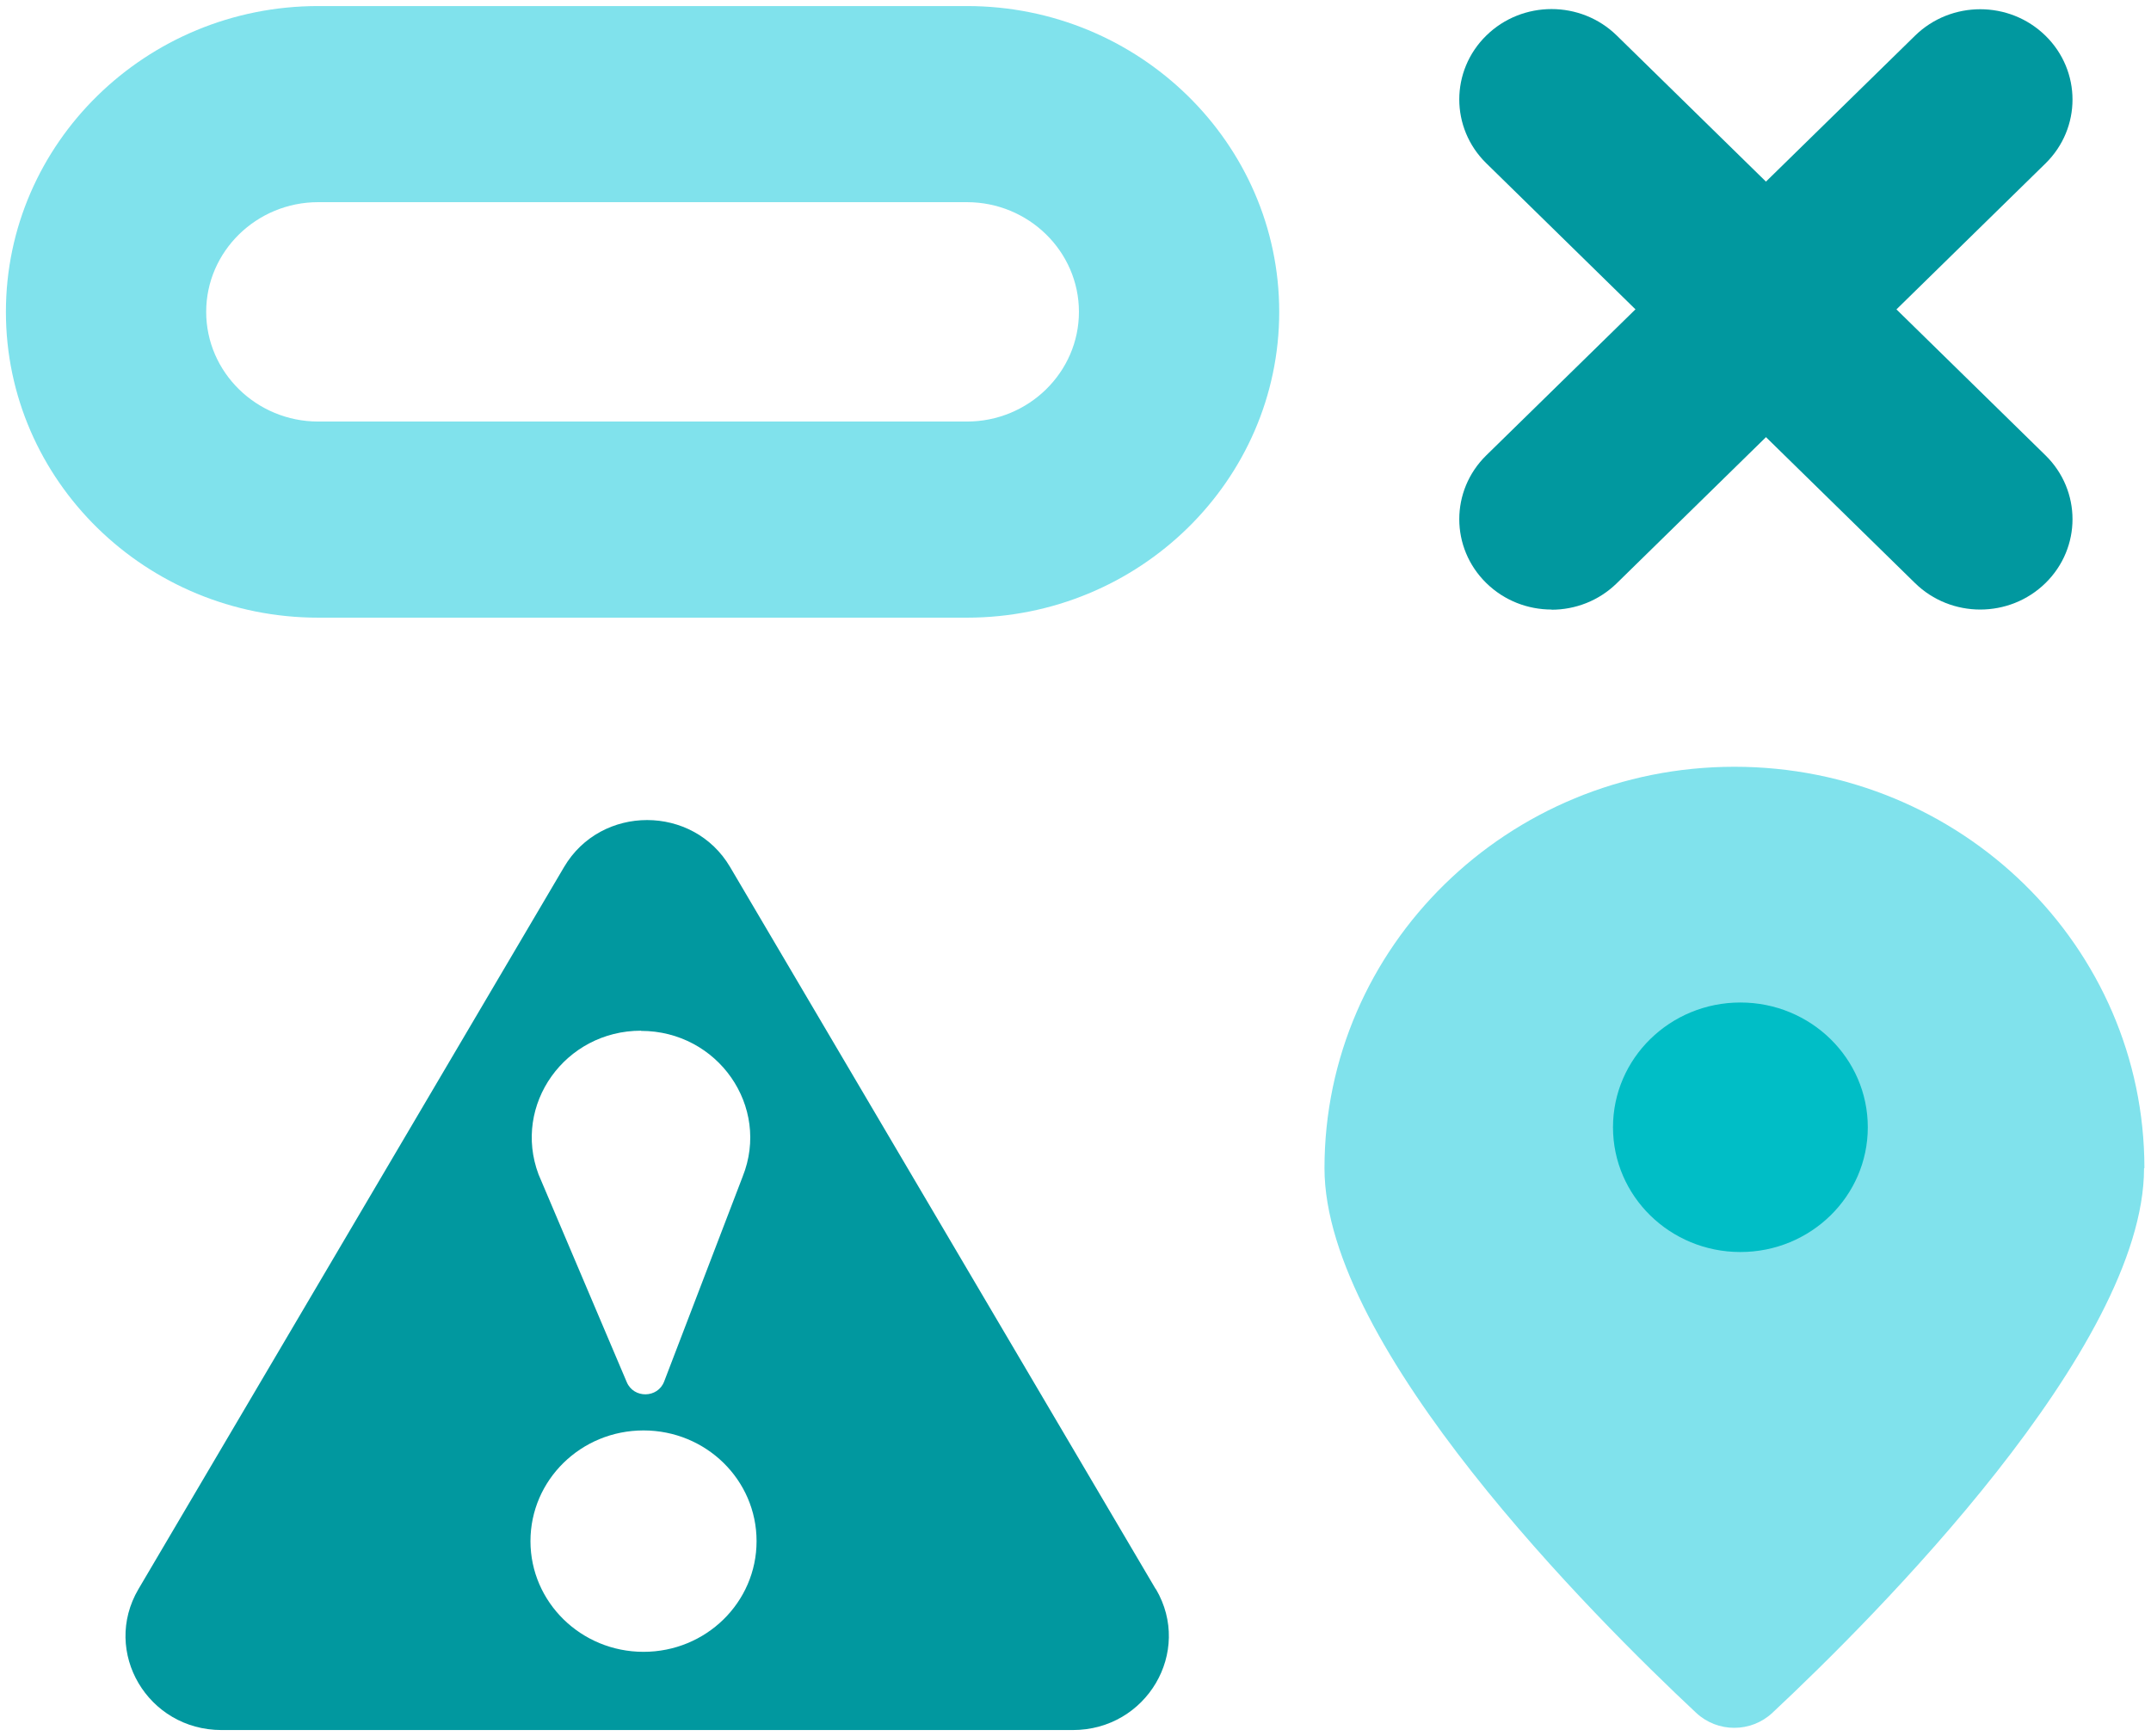 <?xml version="1.0" encoding="UTF-8"?>
<svg xmlns="http://www.w3.org/2000/svg" width="280" height="226" viewBox="0 0 280 226" fill="none">
  <path d="M125.865 80.415H41.421C19.001 80.415 0.769 62.559 0.769 40.601C0.769 18.644 19.001 0.788 41.421 0.788H125.865C148.285 0.788 166.518 18.644 166.518 40.601C166.518 62.559 148.285 80.415 125.865 80.415ZM41.421 26.321C33.388 26.321 26.84 32.734 26.84 40.601C26.84 48.469 33.388 54.882 41.421 54.882H125.865C133.899 54.882 140.447 48.469 140.447 40.601C140.447 32.734 133.899 26.321 125.865 26.321H41.421Z" fill="#80E2EC"></path>
  <path d="M279.095 152.092C279.095 175.502 243.956 210.606 230.726 222.988C227.935 225.607 223.571 225.607 220.78 222.988C207.527 210.583 172.411 175.502 172.411 152.092C172.411 123.238 196.291 99.828 225.776 99.828C255.262 99.828 279.142 123.215 279.142 152.092H279.095Z" fill="#80E2EC"></path>
  <path d="M150.443 206.893L122.744 159.892L95.044 112.89C90.247 104.725 78.218 104.725 73.421 112.89L45.722 159.892L18.022 206.893C13.225 215.058 19.227 225.241 28.846 225.241H139.645C149.263 225.241 155.265 215.058 150.468 206.893H150.443ZM83.442 134.214C93.436 134.214 100.318 144.052 96.676 153.177L86.455 179.863C85.626 182.052 82.487 182.101 81.583 179.937L70.106 152.907C66.691 143.831 73.547 134.19 83.442 134.19V134.214ZM83.768 215.058C75.656 215.058 69.052 208.614 69.052 200.646C69.052 192.677 75.631 186.233 83.768 186.233C91.905 186.233 98.484 192.677 98.484 200.646C98.484 208.614 91.905 215.058 83.768 215.058Z" fill="#01989F"></path>
  <path d="M257.772 79.359C254.699 79.359 251.626 78.21 249.281 75.913L193.476 21.259C188.784 16.664 188.784 9.221 193.476 4.626C198.167 0.032 205.767 0.032 210.459 4.626L266.264 59.28C270.955 63.875 270.955 71.318 266.264 75.913C263.918 78.21 260.845 79.359 257.772 79.359Z" fill="#01989F"></path>
  <path d="M201.967 79.358C198.894 79.358 195.821 78.21 193.476 75.912C188.784 71.318 188.784 63.874 193.476 59.279L249.281 4.649C253.972 0.054 261.572 0.054 266.264 4.649C270.955 9.243 270.955 16.687 266.264 21.281L210.459 75.935C208.113 78.233 205.04 79.381 201.967 79.381V79.358Z" fill="#01989F"></path>
  <path d="M226.551 163.004C235.71 163.004 243.135 155.733 243.135 146.762C243.135 137.792 235.71 130.52 226.551 130.52C217.392 130.52 209.967 137.792 209.967 146.762C209.967 155.733 217.392 163.004 226.551 163.004Z" fill="#00BEC6"></path>
</svg>
